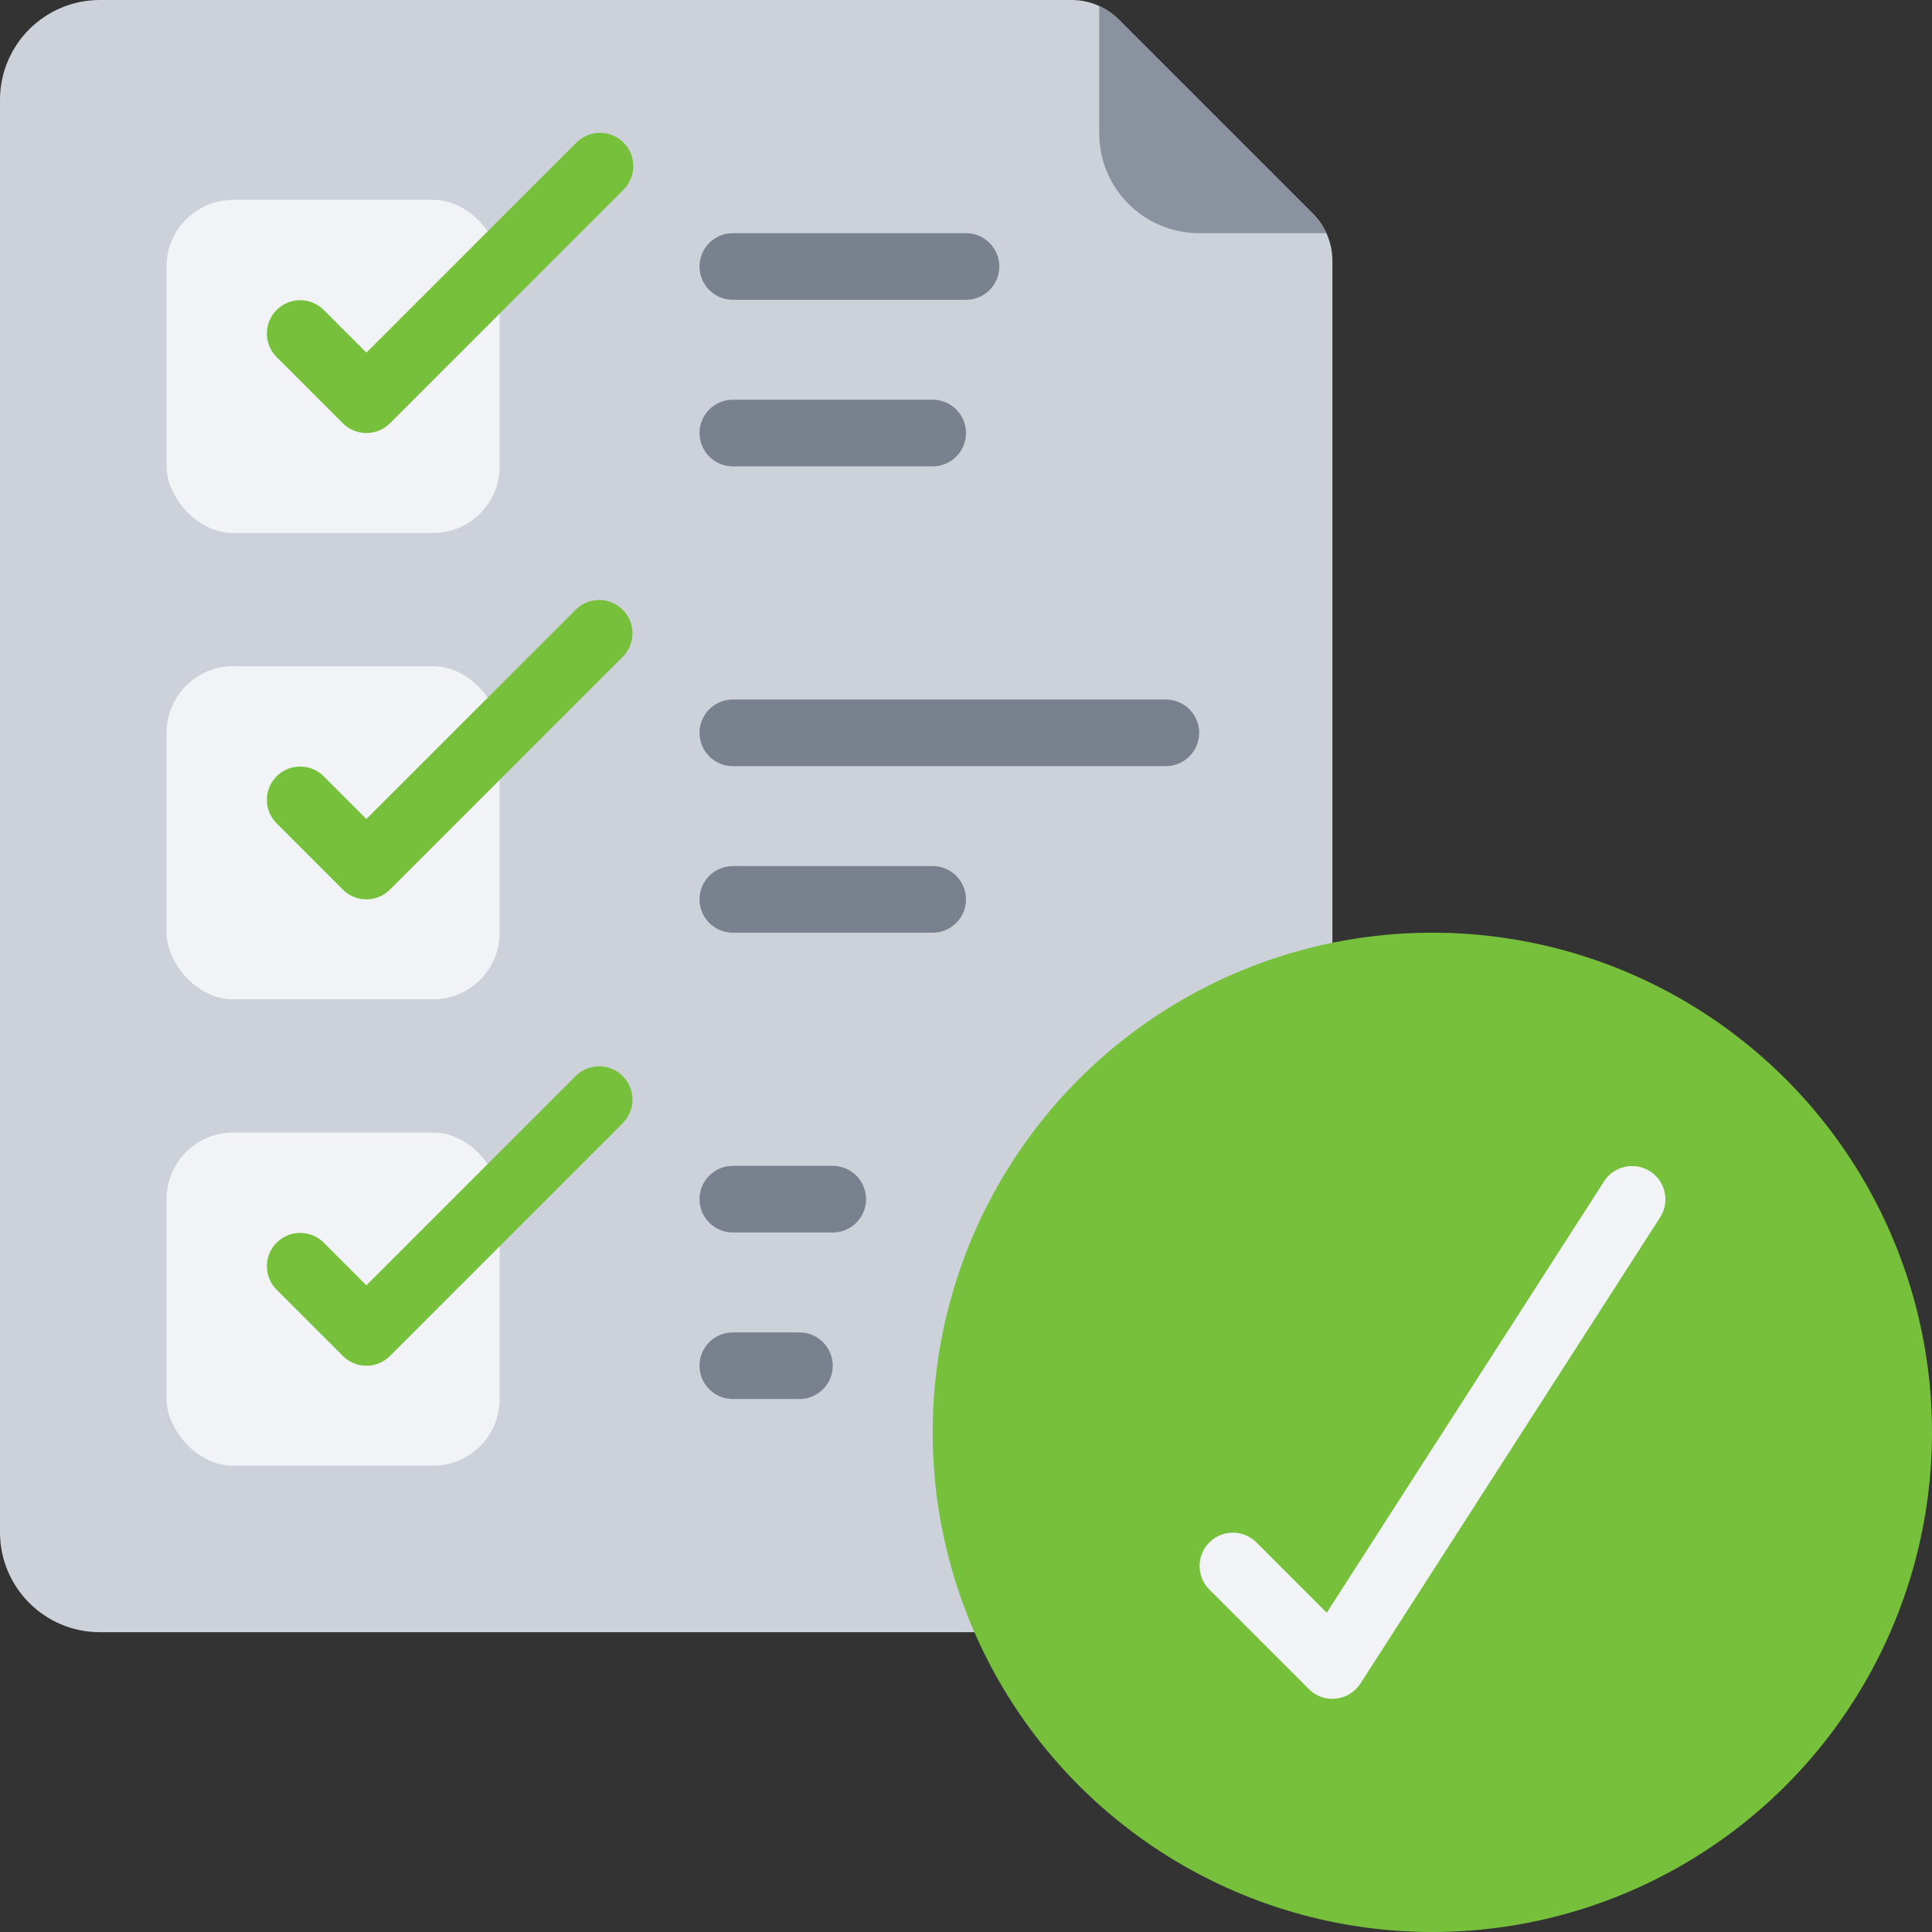 <svg height="512" viewBox="0 0 58 58" width="512" xmlns="http://www.w3.org/2000/svg"><rect x="0" y="0" width="58" height="58" fill="#333333" stroke="none"/><g id="011---Completed-Task-List" fill="none"><path id="Path" d="m40 28.3v-20.47c-0-.533-.213-1.044-.59-1.42l-5.82-5.82c-.376-.377-.887-.59-1.42-.59h-29.17c-1.657 0-3 1.343-3 3v43c0 1.657 1.343 3 3 3h26.25z" fill="#cdd1da"/><rect id="Rectangle" fill="#f1f3f6" height="10" rx="2" width="10" x="5" y="6"/><rect id="Rectangle" fill="#f1f3f6" height="10" rx="2" width="10" x="5" y="20"/><rect id="Rectangle" fill="#f1f3f6" height="10" rx="2" width="10" x="5" y="34"/><circle id="Oval" cx="43" cy="43" fill="#76c03b" r="15"/><path id="Path" d="m39.82 7h-3.82c-1.657 0-3-1.343-3-3v-3.82c.22.1.419.239.59.41l5.82 5.82c.171.171.31.37.41.59z" fill="#8a92a0"/><path id="Path" d="m11 13c-.265-0-.52-.105-.707-.293l-2-2c-.379-.392-.374-1.016.012-1.402.386-.386 1.009-.391 1.402-.012l1.293 1.293 6.293-6.293c.251-.26.623-.364.973-.273.35.092.623.365.714.714.092.35-.013.721-.273.973l-7 7c-.187.188-.442.293-.707.293z" fill="#76c03b"/><path id="Path" d="m11 27c-.265-0-.52-.105-.707-.293l-2-2c-.379-.392-.374-1.016.012-1.402.386-.386 1.009-.391 1.402-.012l1.293 1.293 6.293-6.293c.392-.379 1.016-.374 1.402.012s.391 1.009.012 1.402l-7 7c-.187.188-.442.293-.707.293z" fill="#76c03b"/><path id="Path" d="m11 41c-.265-0-.52-.105-.707-.293l-2-2c-.379-.392-.374-1.016.012-1.402.386-.386 1.009-.391 1.402-.012l1.293 1.293 6.293-6.293c.392-.379 1.016-.374 1.402.012s.391 1.009.012 1.402l-7 7c-.187.188-.442.293-.707.293z" fill="#76c03b"/><path id="Path" d="m40 51c-.265-0-.52-.105-.707-.293l-3-3c-.379-.392-.374-1.016.012-1.402s1.009-.391 1.402-.012l2.123 2.123 8.329-12.957c.3-.461.916-.592 1.379-.295.462.297.598.913.303 1.377l-9 14c-.164.254-.434.421-.735.453-.035.004-.071.006-.106.006z" fill="#f1f3f6"/><g fill="#79818f"><path id="Path" d="m29 9h-7c-.552 0-1-.448-1-1s.448-1 1-1h7c.552 0 1 .448 1 1s-.448 1-1 1z"/><path id="Path" d="m28 14h-6c-.552 0-1-.448-1-1s.448-1 1-1h6c.552 0 1 .448 1 1s-.448 1-1 1z"/><path id="Path" d="m35 23h-13c-.552 0-1-.448-1-1s.448-1 1-1h13c.552 0 1 .448 1 1s-.448 1-1 1z"/><path id="Path" d="m28 28h-6c-.552 0-1-.448-1-1s.448-1 1-1h6c.552 0 1 .448 1 1s-.448 1-1 1z"/><path id="Path" d="m25 37h-3c-.552 0-1-.448-1-1s.448-1 1-1h3c.552 0 1 .448 1 1s-.448 1-1 1z"/><path id="Path" d="m24 42h-2c-.552 0-1-.448-1-1s.448-1 1-1h2c.552 0 1 .448 1 1s-.448 1-1 1z"/></g></g></svg>